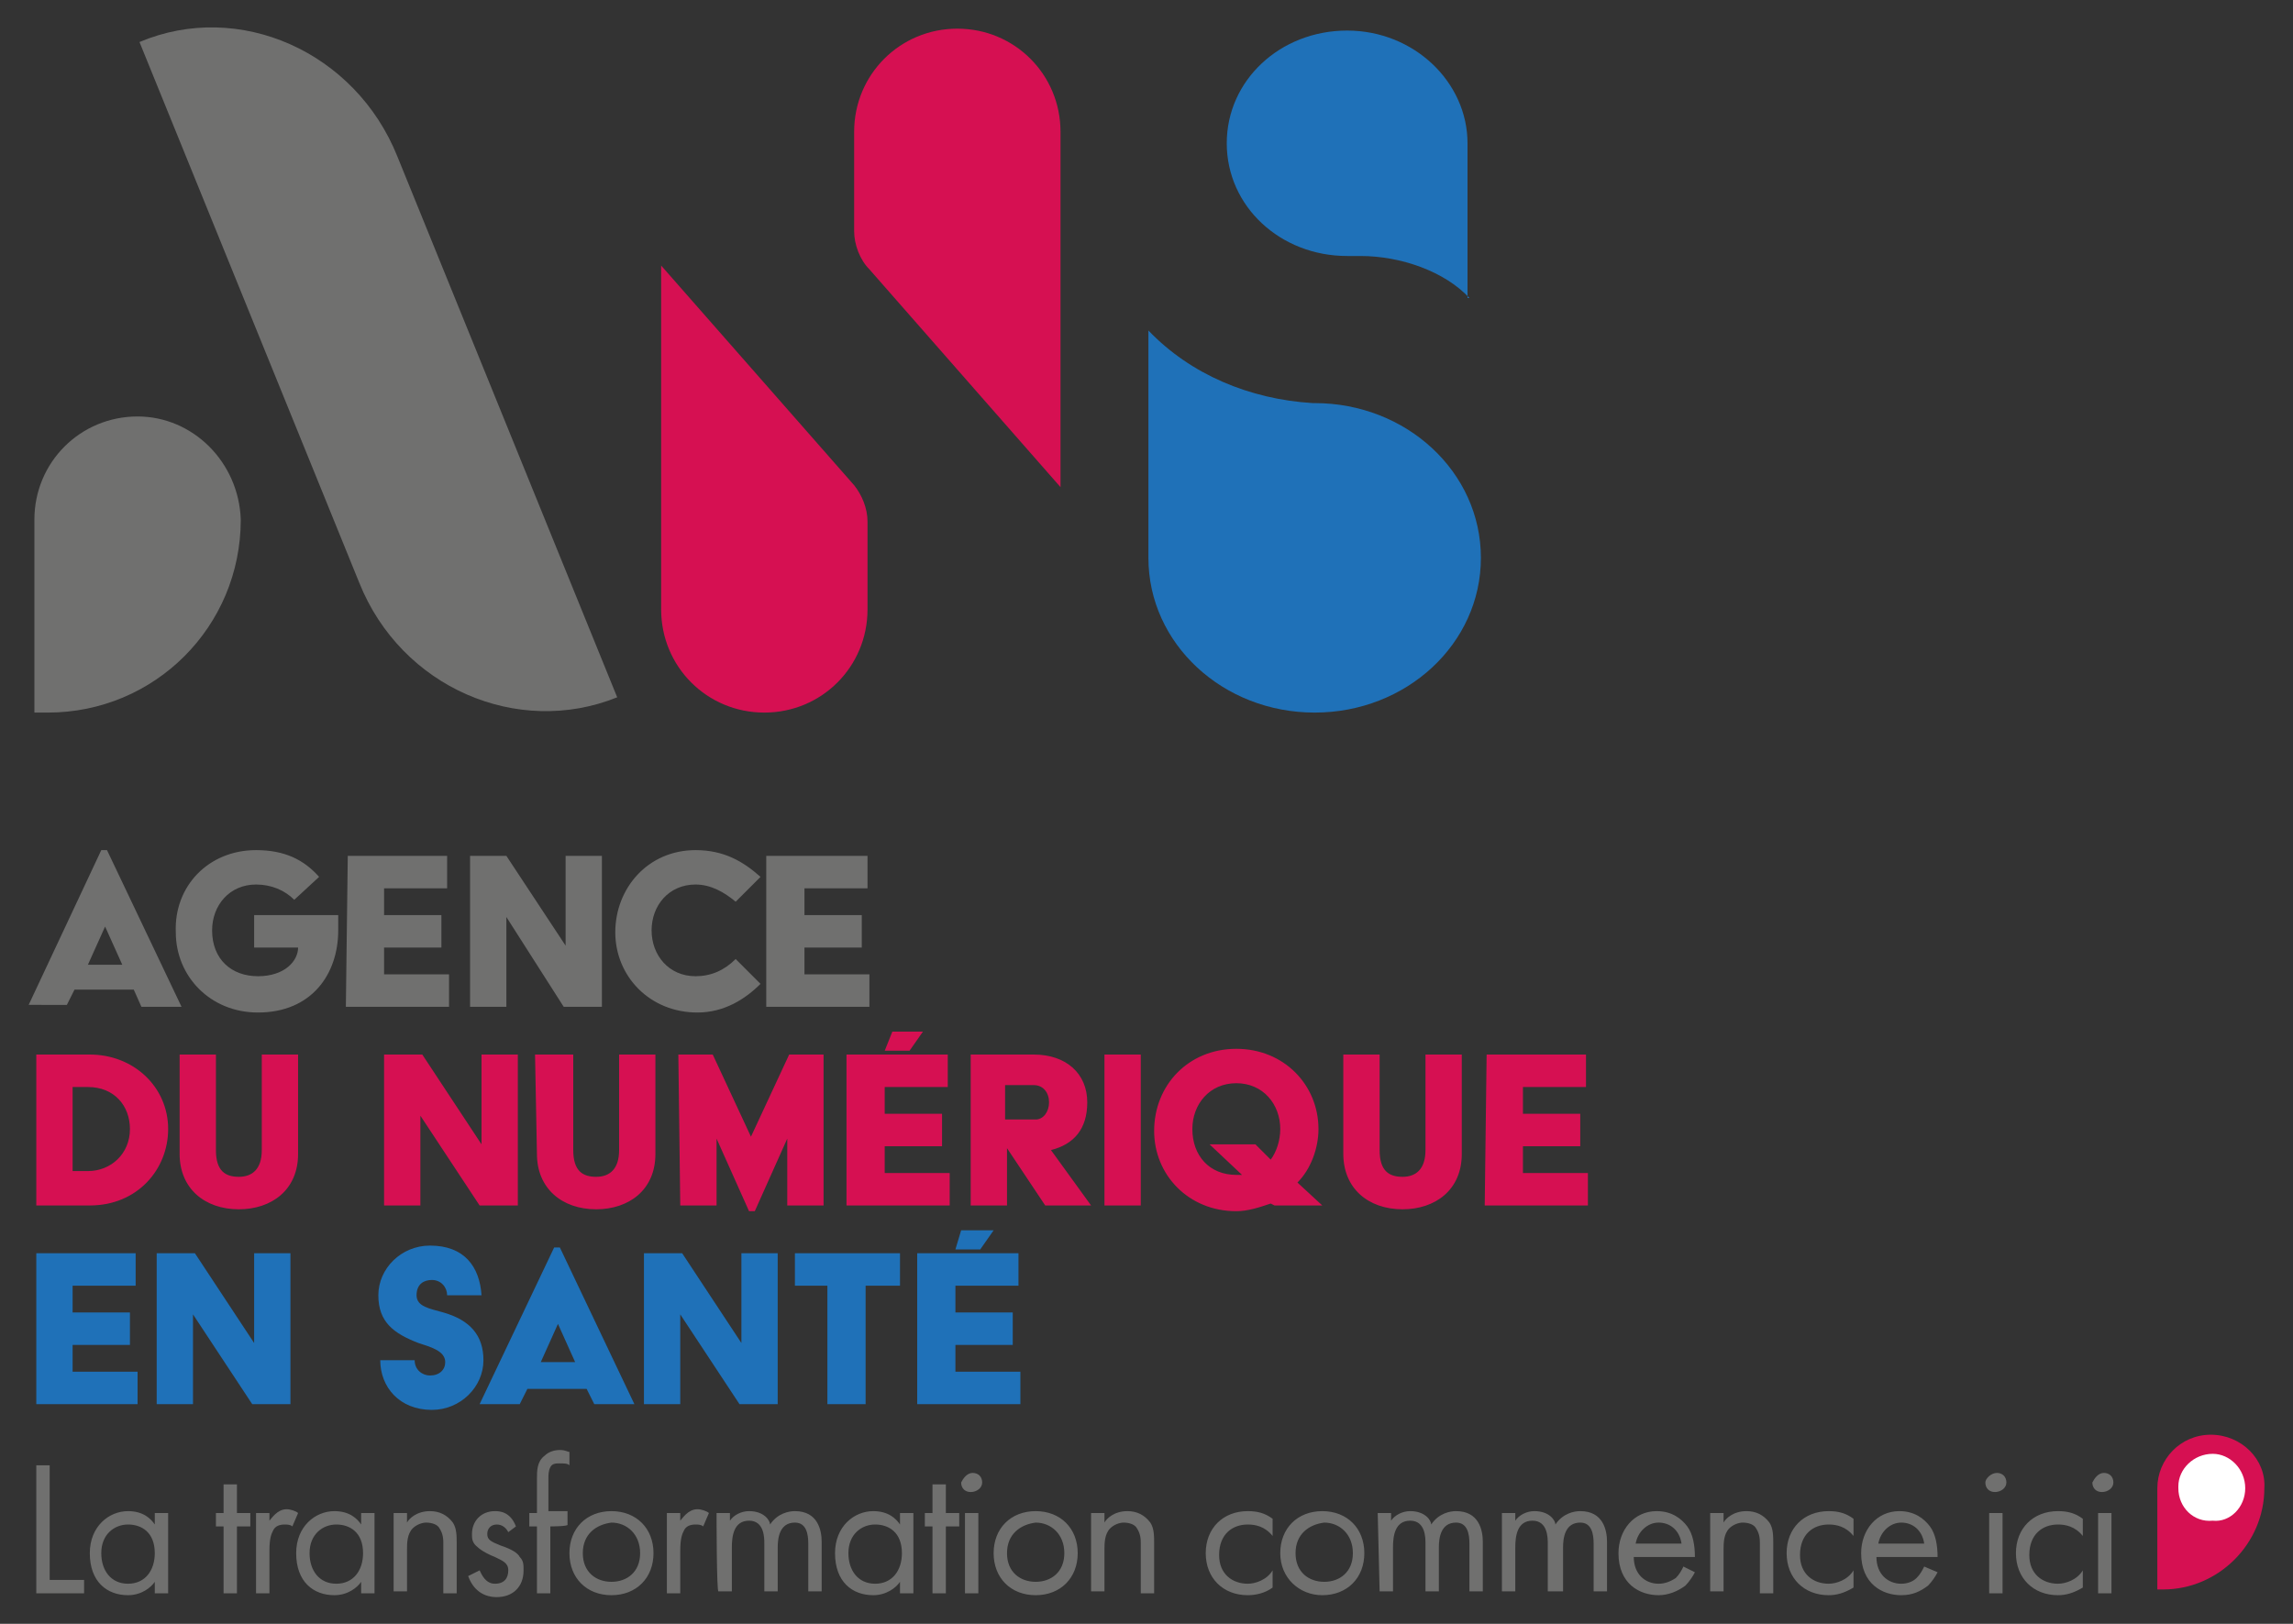 <svg xmlns="http://www.w3.org/2000/svg" xmlns:xlink="http://www.w3.org/1999/xlink" id="Calque_1" x="0px" y="0px" viewBox="0 0 120 85" style="enable-background:new 0 0 120 85;" xml:space="preserve"><rect x="0" y="0" width="120" height="85" fill="#333333" stroke="none"/><style type="text/css">	.st0{fill-rule:evenodd;clip-rule:evenodd;fill:#70706F;}	.st1{fill-rule:evenodd;clip-rule:evenodd;fill:#D61052;}	.st2{fill-rule:evenodd;clip-rule:evenodd;fill:#1F71B8;}	.st3{fill-rule:evenodd;clip-rule:evenodd;fill:#FFFFFF;}</style><g>	<g>		<path class="st0" d="M20.8,8.2c-2.2-5.5-8.3-8.2-13.5-6l11.5,28.3c2.2,5.5,8.3,8.1,13.5,6L20.8,8.2L20.8,8.2z M7.2,21.8    c-3,0-5.4,2.4-5.4,5.4v10.1h0.7c5.6,0,10.1-4.5,10.1-10.1v0C12.5,24.2,10.1,21.8,7.2,21.8L7.2,21.8"></path>		<path class="st1" d="M34.6,13.9v18c0,3,2.4,5.4,5.4,5.4c3,0,5.4-2.4,5.4-5.4v-4.6c0-0.7-0.3-1.4-0.7-1.9L34.6,13.9L34.6,13.9z"></path>		<path class="st2" d="M68.8,37.3c-4.8,0-8.7-3.6-8.7-8.1V17.3c2.2,2.3,5.3,3.6,8.6,3.8h0.1c4.8,0,8.7,3.6,8.7,8.1    C77.5,33.7,73.6,37.3,68.8,37.3"></path>		<path class="st1" d="M55.5,25.5V6.9c0-3-2.4-5.4-5.4-5.4s-5.4,2.4-5.4,5.4v5.2c0,0.7,0.3,1.5,0.8,2L55.5,25.5z"></path>		<path class="st2" d="M76.9,15.6c-1.3-1.4-3.6-2.2-5.7-2.2l-0.7,0c-3.5,0-6.3-2.6-6.3-5.9c0-3.3,2.8-5.9,6.3-5.9    c3.5,0,6.3,2.7,6.3,5.9V15.6L76.9,15.6z"></path>		<path class="st0" d="M6.4,50.5l-0.9-2h0l-0.9,2H6.4z M5.3,44.5h0.3l3.9,8.2H7.4L7,51.8H3.9l-0.4,0.8H1.5L5.3,44.5L5.3,44.5z     M13.4,44.5c1.5,0,2.5,0.5,3.3,1.4l-1.3,1.2c-0.5-0.5-1.2-0.8-2-0.8c-1.4,0-2.3,1.1-2.3,2.4c0,1.5,1,2.4,2.4,2.4    c1.4,0,2.1-0.8,2.1-1.5h-2.3v-1.7h4.4v0.8c0,2.3-1.4,4.3-4.2,4.3c-2.5,0-4.3-1.9-4.3-4.2C9.1,46.4,10.9,44.5,13.4,44.5 M18.2,44.8    h5.2v1.7h-3.3v1.4h3v1.7h-3V51h3.4v1.7h-5.4L18.2,44.8z M24.5,44.8h2l3.1,4.7v-4.7h1.9v7.9h-2L26.5,48v4.7h-1.9V44.8z M36.4,44.5    c1.5,0,2.5,0.6,3.4,1.4l-1.3,1.3c-0.6-0.5-1.3-0.9-2.1-0.9c-1.4,0-2.3,1.1-2.3,2.4c0,1.3,0.9,2.4,2.3,2.4c0.8,0,1.5-0.3,2.1-0.9    l1.3,1.3c-0.8,0.8-1.9,1.5-3.3,1.5c-2.5,0-4.3-1.9-4.3-4.2S33.9,44.5,36.4,44.5 M40.2,44.8h5.2v1.7h-3.3v1.4h3v1.7h-3V51h3.4v1.7    h-5.4V44.8z"></path>		<path class="st1" d="M4.6,61.3c1.2,0,2.2-0.9,2.2-2.2c0-1.2-0.8-2.2-2.2-2.2H3.8v4.4H4.6L4.6,61.3z M1.9,55.2h2.8    c2.3,0,4.1,1.7,4.1,3.9c0,2.1-1.6,4-4.1,4H1.9L1.9,55.2L1.9,55.2z M9.4,55.2h1.9v5c0,1.1,0.5,1.4,1.2,1.4c0.7,0,1.2-0.4,1.2-1.4    v-5h1.9v5.2c0,1.9-1.4,2.9-3.1,2.9c-1.8,0-3.1-1.1-3.1-2.9L9.4,55.2z M20.1,55.2h2l3.1,4.7v-4.7h1.9v7.9h-2L22,58.4v4.7h-1.9V55.2    z M28,55.2H30v5c0,1.1,0.5,1.4,1.2,1.4c0.7,0,1.2-0.4,1.2-1.4v-5h1.9v5.2c0,1.9-1.4,2.9-3.1,2.9c-1.8,0-3.1-1.1-3.1-2.9L28,55.2z     M35.5,55.2h1.8l2,4.3l2-4.3h1.8v7.9h-1.9v-3.5l-1.7,3.8h-0.3l-1.7-3.8v3.5h-1.9L35.5,55.2z M46.7,54h1.6l-0.7,1h-1.3L46.7,54z     M44.4,55.2h5.2v1.7h-3.3v1.4h3V60h-3v1.4h3.4v1.7h-5.4V55.2L44.4,55.2z M54.2,58.6c0.4,0,0.7-0.4,0.7-0.9c0-0.5-0.3-0.9-0.8-0.9    h-1.5v1.8H54.2z M50.8,55.2h3.3c1.7,0,2.8,1,2.8,2.5c0,1.4-0.7,2.2-1.9,2.5l2.1,2.9h-2.4l-2-3v3h-1.9L50.8,55.2L50.8,55.2z     M57.8,63.1h1.9v-7.9h-1.9V63.1z M64.7,61.5c0.1,0,0.2,0,0.3,0l-1.7-1.6h2.4l0.8,0.8c0.3-0.4,0.5-1,0.5-1.6c0-1.3-0.9-2.4-2.3-2.4    c-1.4,0-2.3,1.1-2.3,2.4C62.4,60.5,63.3,61.5,64.7,61.5 M64.7,54.9c2.5,0,4.3,1.9,4.3,4.2c0,1-0.4,2.1-1.1,2.8l1.3,1.2h-2.5    L66.5,63c-0.6,0.2-1.2,0.4-1.8,0.4c-2.5,0-4.3-1.9-4.3-4.2C60.4,56.8,62.2,54.9,64.7,54.9 M70.3,55.2h1.9v5c0,1.1,0.5,1.4,1.2,1.4    c0.7,0,1.2-0.4,1.2-1.4v-5h1.9v5.2c0,1.9-1.4,2.9-3.1,2.9c-1.8,0-3.1-1.1-3.1-2.9C70.3,60.4,70.3,55.2,70.3,55.2z M77.8,55.2H83    v1.7h-3.3v1.4h3V60h-3v1.4h3.4v1.7h-5.4L77.8,55.2z"></path>		<path class="st2" d="M1.9,65.6h5.2v1.7H3.8v1.4h3v1.7h-3v1.4h3.4v1.7H1.9L1.9,65.6z M8.2,65.6h2l3.1,4.7v-4.7h1.9v7.9h-2l-3.1-4.7    v4.7H8.2V65.6z M21.7,71.2c0,0.5,0.4,0.8,0.8,0.8c0.5,0,0.8-0.3,0.8-0.7c0-0.6-0.8-0.8-1.4-1c-1.3-0.5-2.1-1.1-2.1-2.5    c0-1.4,1.2-2.6,2.7-2.6c1.8,0,2.6,1.1,2.7,2.6h-1.8c0-0.4-0.3-0.8-0.8-0.8c-0.4,0-0.8,0.2-0.8,0.8c0,0.6,0.7,0.7,1.4,0.9    c1.4,0.4,2.1,1.2,2.1,2.5c0,1.4-1.2,2.6-2.7,2.6c-1.7,0-2.7-1.2-2.7-2.6H21.7z M30.1,71.3l-0.9-2h0l-0.9,2H30.1z M29,65.3h0.3    l3.9,8.2h-2.1l-0.4-0.8h-3.1l-0.4,0.8h-2.1L29,65.3L29,65.3z M33.7,65.6h2l3.1,4.7v-4.7h1.9v7.9h-2l-3.1-4.7v4.7h-1.9V65.6z     M43.4,67.3h-1.8v-1.7h5.5v1.7h-1.8v6.2h-2V67.3z M50.3,64.4H52l-0.7,1h-1.3L50.3,64.4L50.3,64.4z M48.1,65.6h5.2v1.7H50v1.4h3    v1.7h-3v1.4h3.4v1.7h-5.4V65.6z"></path>		<path class="st1" d="M115.7,75.1c-1.6,0-2.8,1.3-2.8,2.8l0,0v5.3h0.3c2.9,0,5.3-2.4,5.3-5.3v0v0C118.6,76.4,117.3,75.1,115.7,75.1    L115.7,75.1"></path>		<path class="st3" d="M117.5,77.9c0-1-0.8-1.8-1.7-1.8c-1,0-1.8,0.8-1.8,1.7c0,0,0,0.1,0,0.1c0,1,0.8,1.8,1.8,1.7    C116.7,79.7,117.5,78.9,117.5,77.9"></path>		<path class="st0" d="M2.6,76.7v6h1.8v0.7H1.9v-6.7L2.6,76.7z M5.3,81.3c0,0.9,0.5,1.6,1.4,1.6c0.9,0,1.4-0.7,1.4-1.6    c0-1.1-0.7-1.5-1.4-1.5C6,79.8,5.3,80.3,5.3,81.3z M8.1,79.2h0.7v4.2H8.1v-0.6c-0.2,0.3-0.7,0.7-1.4,0.7c-1.1,0-2-0.7-2-2.2    c0-1.4,1-2.2,2-2.2c0.8,0,1.2,0.4,1.4,0.7V79.2L8.1,79.2z M12.4,79.9v3.5h-0.7v-3.5h-0.4v-0.7h0.4v-1.5h0.7v1.5h0.7v0.7H12.4z     M13.4,79.2h0.7v0.4c0.1-0.1,0.4-0.6,0.9-0.6c0.2,0,0.5,0.1,0.6,0.2l-0.3,0.7c-0.1-0.1-0.3-0.1-0.4-0.1c-0.3,0-0.5,0.1-0.6,0.3    c-0.1,0.2-0.2,0.4-0.2,1.1v2.2h-0.7L13.4,79.2z M16.2,81.3c0,0.9,0.5,1.6,1.4,1.6c0.9,0,1.4-0.7,1.4-1.6c0-1.1-0.7-1.5-1.4-1.5    C16.9,79.8,16.2,80.3,16.2,81.3z M18.9,79.2h0.7v4.2h-0.7v-0.6c-0.2,0.3-0.7,0.7-1.4,0.7c-1.1,0-2-0.7-2-2.2c0-1.4,1-2.2,2-2.2    c0.8,0,1.2,0.4,1.4,0.7V79.2L18.9,79.2z M20.6,79.2h0.7v0.5c0.1-0.2,0.5-0.6,1.2-0.6c0.5,0,0.9,0.2,1.2,0.6    c0.2,0.3,0.2,0.7,0.2,1.1v2.6h-0.7v-2.6c0-0.2,0-0.5-0.2-0.8c-0.1-0.2-0.4-0.3-0.7-0.3c-0.2,0-0.5,0.1-0.7,0.3    c-0.3,0.3-0.3,0.8-0.3,1.1v2.2h-0.7L20.6,79.2L20.6,79.2z M26.6,80.2c-0.1-0.2-0.3-0.4-0.6-0.4c-0.3,0-0.5,0.2-0.5,0.5    c0,0.3,0.2,0.4,0.7,0.6c0.6,0.2,0.9,0.4,1,0.6c0.2,0.2,0.2,0.4,0.2,0.7c0,0.9-0.6,1.4-1.4,1.4c-0.2,0-1.1,0-1.5-1.1l0.6-0.3    c0.1,0.2,0.3,0.7,0.8,0.7c0.5,0,0.7-0.3,0.7-0.7c0-0.4-0.3-0.5-0.7-0.7c-0.5-0.2-0.8-0.4-1-0.6c-0.2-0.2-0.2-0.4-0.2-0.6    c0-0.7,0.5-1.2,1.2-1.2c0.2,0,0.8,0,1.1,0.8L26.6,80.2L26.6,80.2z M28.8,79.9v3.5h-0.7v-3.5h-0.4v-0.7h0.4v-1.8    c0-0.4,0-0.9,0.4-1.2c0.2-0.2,0.5-0.3,0.8-0.3c0.3,0,0.4,0.1,0.5,0.1v0.7c-0.1-0.1-0.3-0.1-0.5-0.1c-0.2,0-0.4,0-0.5,0.2    c-0.1,0.2-0.1,0.4-0.1,0.6v1.7h1v0.7C29.8,79.9,28.8,79.9,28.8,79.9z M30.5,81.3c0,1,0.7,1.5,1.5,1.5c0.8,0,1.5-0.5,1.5-1.5    c0-1-0.7-1.6-1.5-1.6C31.2,79.8,30.5,80.3,30.5,81.3 M29.8,81.3c0-1.3,0.9-2.2,2.2-2.2c1.3,0,2.2,0.9,2.2,2.2    c0,1.3-0.9,2.2-2.2,2.2C30.7,83.5,29.8,82.6,29.8,81.3 M34.9,79.2h0.7v0.4c0.1-0.1,0.4-0.6,0.9-0.6c0.2,0,0.5,0.1,0.6,0.2    l-0.3,0.7c-0.1-0.1-0.3-0.1-0.4-0.1c-0.3,0-0.5,0.1-0.6,0.3c-0.1,0.2-0.2,0.4-0.2,1.1v2.2h-0.7V79.2z M37.5,79.2h0.7v0.4    c0.2-0.3,0.6-0.5,1-0.5c0.8,0,1.1,0.5,1.1,0.7c0.4-0.6,1-0.7,1.3-0.7c1.2,0,1.4,1,1.4,1.6v2.6h-0.7v-2.5c0-0.5-0.1-1.1-0.7-1.1    c-0.8,0-0.9,0.8-0.9,1.3v2.3h-0.7v-2.5c0-0.3,0-1.2-0.8-1.2c-0.8,0-0.9,0.8-0.9,1.4v2.3h-0.7C37.5,83.4,37.5,79.2,37.5,79.2z     M44.4,81.3c0,0.9,0.5,1.6,1.4,1.6c0.9,0,1.4-0.7,1.4-1.6c0-1.1-0.7-1.5-1.4-1.5C45.1,79.8,44.4,80.3,44.4,81.3z M47.1,79.2h0.7    v4.2h-0.7v-0.6c-0.2,0.3-0.7,0.7-1.4,0.7c-1.1,0-2-0.7-2-2.2c0-1.4,1-2.2,2-2.2c0.8,0,1.2,0.4,1.4,0.7V79.2L47.1,79.2z M49.5,79.9    v3.5h-0.7v-3.5h-0.4v-0.7h0.4v-1.5h0.7v1.5h0.7v0.7H49.5z M50.5,83.4h0.7v-4.2h-0.7V83.4z M50.9,77.1c0.3,0,0.5,0.2,0.5,0.5    c0,0.3-0.3,0.5-0.6,0.5c-0.3,0-0.5-0.2-0.5-0.5C50.4,77.4,50.6,77.1,50.9,77.1z M52.7,81.3c0,1,0.7,1.5,1.5,1.5    c0.8,0,1.5-0.5,1.5-1.5c0-1-0.7-1.6-1.5-1.6C53.4,79.8,52.7,80.3,52.7,81.3 M52,81.3c0-1.3,0.9-2.2,2.2-2.2c1.3,0,2.2,0.9,2.2,2.2    c0,1.3-0.9,2.2-2.2,2.2C52.9,83.5,52,82.6,52,81.3 M57.1,79.2h0.7v0.5c0.1-0.2,0.5-0.6,1.2-0.6c0.5,0,0.9,0.2,1.2,0.6    c0.2,0.3,0.2,0.7,0.2,1.1v2.6h-0.7v-2.6c0-0.2,0-0.5-0.2-0.8c-0.1-0.2-0.4-0.3-0.7-0.3c-0.2,0-0.5,0.1-0.7,0.3    c-0.3,0.3-0.3,0.8-0.3,1.1v2.2h-0.7L57.1,79.2L57.1,79.2z M66.6,80.4c-0.4-0.5-0.9-0.6-1.3-0.6c-0.8,0-1.5,0.5-1.5,1.6    c0,1,0.7,1.5,1.5,1.5c0.4,0,1-0.2,1.3-0.7v0.9c-0.4,0.3-0.9,0.4-1.3,0.4c-1.3,0-2.2-0.9-2.2-2.2c0-1.3,0.9-2.2,2.2-2.2    c0.5,0,0.9,0.1,1.3,0.4C66.6,79.5,66.6,80.4,66.6,80.4z M67.8,81.3c0,1,0.7,1.5,1.5,1.5c0.8,0,1.5-0.5,1.5-1.5    c0-1-0.7-1.6-1.5-1.6C68.5,79.8,67.8,80.3,67.8,81.3 M67,81.3c0-1.3,0.9-2.2,2.2-2.2c1.3,0,2.2,0.9,2.2,2.2c0,1.3-0.9,2.2-2.2,2.2    C68,83.5,67,82.6,67,81.3 M72.1,79.2h0.7v0.4c0.2-0.3,0.6-0.5,1-0.5c0.8,0,1.1,0.5,1.1,0.7c0.4-0.6,1-0.7,1.3-0.7    c1.2,0,1.4,1,1.4,1.6v2.6h-0.7v-2.5c0-0.5-0.1-1.1-0.7-1.1c-0.8,0-0.9,0.8-0.9,1.3v2.3h-0.7v-2.5c0-0.3,0-1.2-0.8-1.2    c-0.8,0-0.9,0.8-0.9,1.4v2.3h-0.7L72.1,79.2L72.1,79.2z M78.6,79.2h0.7v0.4c0.2-0.3,0.6-0.5,1-0.5c0.8,0,1.1,0.5,1.1,0.7    c0.4-0.6,1-0.7,1.3-0.7c1.2,0,1.4,1,1.4,1.6v2.6h-0.7v-2.5c0-0.5-0.1-1.1-0.7-1.1c-0.8,0-0.9,0.8-0.9,1.3v2.3H81v-2.5    c0-0.3,0-1.2-0.8-1.2c-0.8,0-0.9,0.8-0.9,1.4v2.3h-0.7C78.6,83.4,78.6,79.2,78.6,79.2z M88,80.8c-0.1-0.7-0.6-1.1-1.2-1.1    c-0.6,0-1.1,0.5-1.2,1.1H88z M88.7,82.3c-0.1,0.2-0.3,0.5-0.5,0.7c-0.4,0.3-0.9,0.5-1.4,0.5c-1,0-2.1-0.6-2.1-2.2    c0-1.2,0.8-2.2,2-2.2c0.8,0,1.3,0.4,1.6,0.8c0.3,0.4,0.4,1,0.4,1.6h-3.2c0,0.9,0.6,1.4,1.3,1.4c0.3,0,0.6-0.1,0.9-0.3    c0.2-0.2,0.3-0.4,0.4-0.6L88.7,82.3L88.7,82.3z M89.5,79.2h0.7v0.5c0.1-0.2,0.5-0.6,1.2-0.6c0.5,0,0.9,0.2,1.2,0.6    c0.2,0.3,0.2,0.7,0.2,1.1v2.6h-0.7v-2.6c0-0.2,0-0.5-0.2-0.8c-0.1-0.2-0.4-0.3-0.7-0.3c-0.2,0-0.5,0.1-0.7,0.3    c-0.3,0.3-0.3,0.8-0.3,1.1v2.2h-0.7L89.5,79.2L89.5,79.2z M97,80.4c-0.4-0.5-0.9-0.6-1.3-0.6c-0.8,0-1.5,0.5-1.5,1.6    c0,1,0.7,1.5,1.5,1.5c0.4,0,1-0.2,1.3-0.7v0.9c-0.5,0.3-0.9,0.4-1.3,0.4c-1.3,0-2.2-0.9-2.2-2.2c0-1.3,0.9-2.2,2.2-2.2    c0.5,0,0.9,0.1,1.3,0.4V80.4z M100.7,80.8c-0.1-0.7-0.6-1.1-1.2-1.1c-0.6,0-1.1,0.5-1.2,1.1H100.7z M101.4,82.3    c-0.1,0.2-0.3,0.5-0.5,0.7c-0.4,0.3-0.8,0.5-1.4,0.5c-1,0-2.1-0.6-2.1-2.2c0-1.2,0.8-2.2,2-2.2c0.8,0,1.3,0.4,1.6,0.8    c0.3,0.4,0.4,1,0.4,1.6h-3.2c0,0.9,0.6,1.4,1.3,1.4c0.3,0,0.6-0.1,0.8-0.3c0.2-0.2,0.3-0.4,0.4-0.6L101.4,82.3z M104.1,83.4h0.7    v-4.2h-0.7V83.4z M104.5,77.1c0.3,0,0.5,0.2,0.5,0.5c0,0.3-0.3,0.5-0.6,0.5c-0.3,0-0.5-0.2-0.5-0.5    C103.9,77.4,104.2,77.1,104.5,77.1z M109,80.4c-0.4-0.5-0.9-0.6-1.3-0.6c-0.8,0-1.5,0.5-1.5,1.6c0,1,0.7,1.5,1.5,1.5    c0.4,0,1-0.2,1.3-0.7v0.9c-0.5,0.3-0.9,0.4-1.3,0.4c-1.3,0-2.2-0.9-2.2-2.2c0-1.3,0.9-2.2,2.2-2.2c0.5,0,0.9,0.1,1.3,0.4V80.4z     M109.8,83.4h0.7v-4.2h-0.7V83.4z M110.1,77.1c0.3,0,0.5,0.2,0.5,0.5c0,0.3-0.3,0.5-0.6,0.5c-0.3,0-0.5-0.2-0.5-0.5    C109.6,77.4,109.8,77.1,110.1,77.1z"></path>	</g></g></svg>